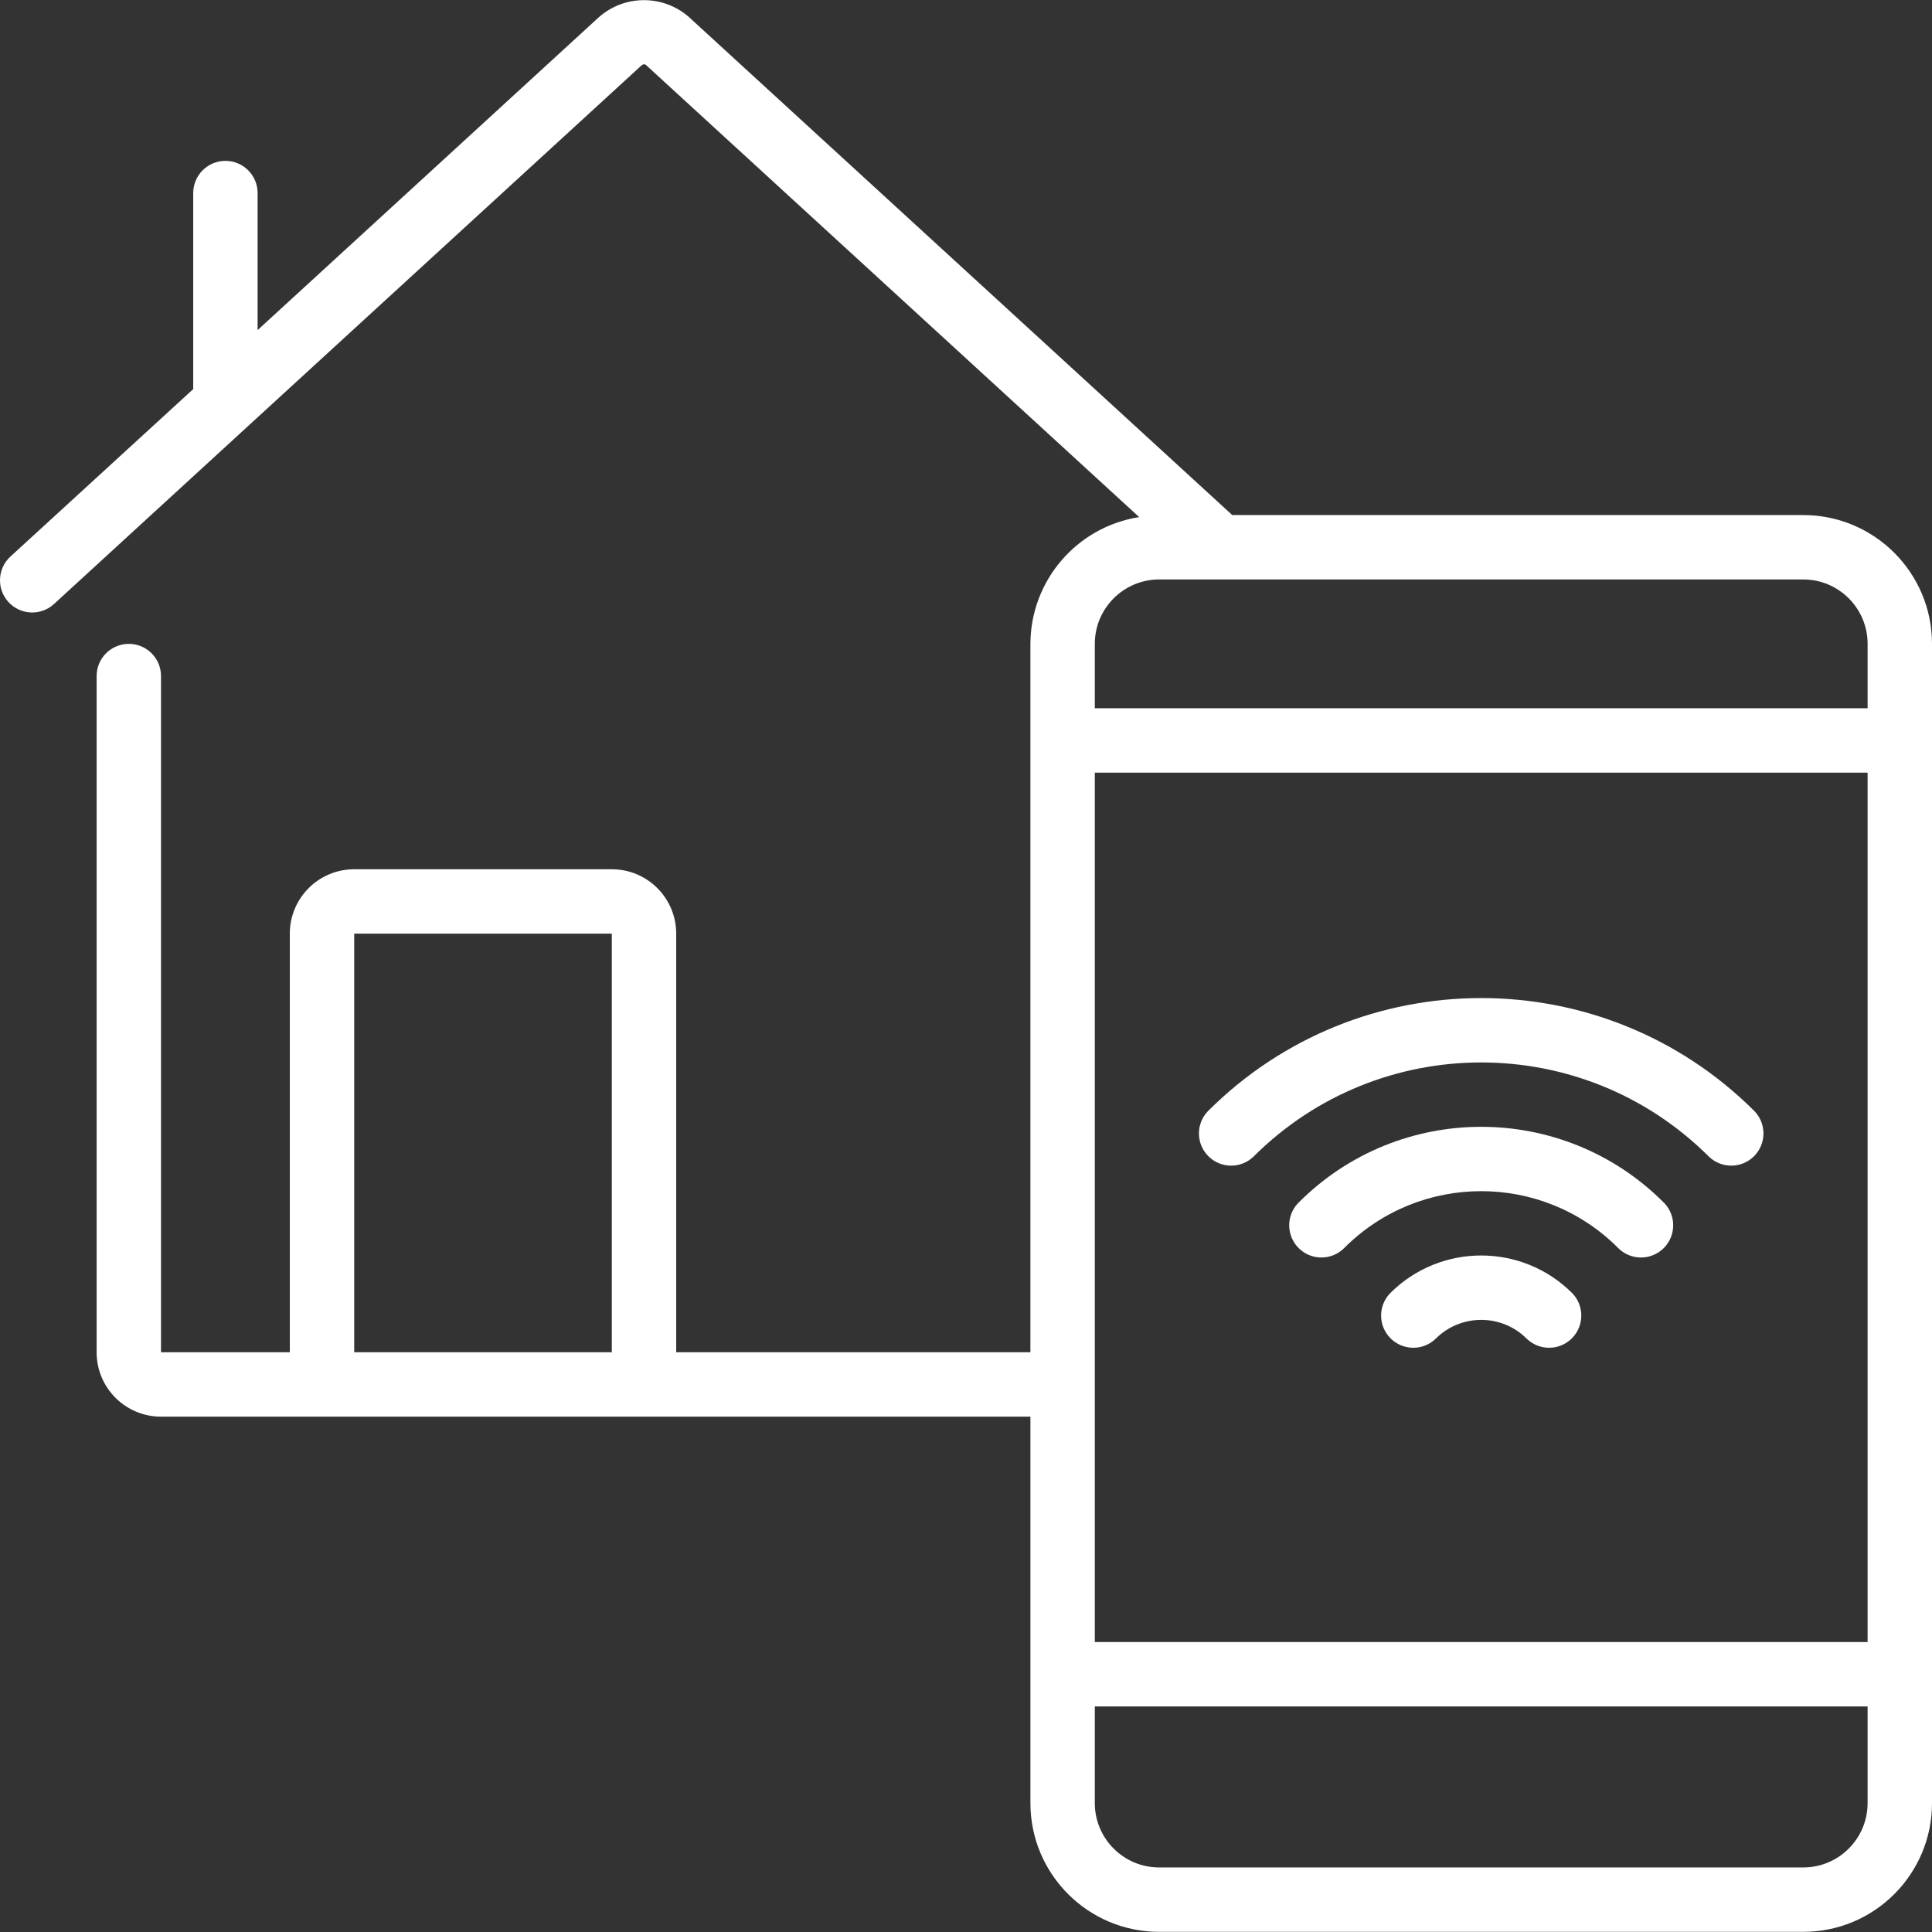 <?xml version="1.0"?>
<svg xmlns="http://www.w3.org/2000/svg" xmlns:xlink="http://www.w3.org/1999/xlink" version="1.1" id="Capa_1" x="0px" y="0px" viewBox="0 0 512.004 512.004" style="enable-background:new 0 0 512.004 512.004;" xml:space="preserve" width="512px" height="512px" class=""><rect x="0" y="0" width="512.004" height="512.004" fill="#333333" stroke="none"/><g><g>
	<g>
		<g>
			<path d="M477.871,136.498H326.566L182.455,4.41c-6.857-5.896-17.015-5.819-23.782,0.179L68.27,87.474V51.165     c0-4.713-3.82-8.533-8.533-8.533s-8.533,3.82-8.533,8.533v51.951L2.769,147.489c-3.476,3.186-3.711,8.586-0.525,12.062     c3.186,3.476,8.586,3.711,12.062,0.525l51.456-47.181l104.226-95.539c0.495-0.41,0.853-0.393,1.152-0.179l130.756,119.859     c-16.552,2.605-28.766,16.84-28.826,33.596v187.733h-93.867V247.431c0-9.426-7.641-17.067-17.067-17.067H93.871     c-9.426,0-17.067,7.641-17.067,17.067v110.933H42.671v-179.2c0-4.713-3.82-8.533-8.533-8.533s-8.533,3.82-8.533,8.533v179.2     c0,9.426,7.641,17.067,17.067,17.067h230.4v102.4c0,18.851,15.282,34.133,34.133,34.133h170.667     c18.851,0,34.133-15.282,34.133-34.133v-307.2C512.004,151.78,496.722,136.498,477.871,136.498z M162.137,358.365H93.871V247.431     h68.267V358.365z M494.937,477.831c0,9.426-7.641,17.067-17.067,17.067H307.204c-9.426,0-17.067-7.641-17.067-17.067v-25.6h204.8     V477.831z M494.937,435.165h-204.8v-230.4h204.8V435.165z M494.937,187.698h-204.8v-17.067c0-9.426,7.641-17.067,17.067-17.067     h170.667c9.426,0,17.067,7.641,17.067,17.067V187.698z" data-original="#000000" class="active-path" data-old_color="#000000" fill="#FFFFFF"/>
			<path d="M332.198,306.516c33.346-33.272,87.332-33.272,120.678,0c3.348,3.234,8.671,3.188,11.962-0.104     c3.292-3.292,3.338-8.614,0.104-11.962c-40.011-39.935-104.8-39.935-144.811,0c-3.234,3.348-3.188,8.671,0.104,11.962     C323.527,309.704,328.85,309.75,332.198,306.516z" data-original="#000000" class="active-path" data-old_color="#000000" fill="#FFFFFF"/>
			<path d="M344.264,318.582c-2.218,2.143-3.108,5.315-2.327,8.299c0.781,2.983,3.111,5.313,6.094,6.094     c2.983,0.781,6.156-0.109,8.299-2.327c20.009-19.966,52.405-19.966,72.414,0c2.143,2.218,5.315,3.108,8.299,2.327     c2.984-0.781,5.313-3.111,6.094-6.094c0.781-2.984-0.109-6.156-2.327-8.299C414.131,291.968,370.944,291.968,344.264,318.582z" data-original="#000000" class="active-path" data-old_color="#000000" fill="#FFFFFF"/>
			<path d="M368.405,342.714c-3.234,3.348-3.188,8.671,0.104,11.962c3.292,3.292,8.614,3.338,11.962,0.104     c6.665-6.663,17.468-6.663,24.132,0c3.348,3.234,8.671,3.188,11.962-0.104c3.292-3.292,3.338-8.614,0.104-11.962     C403.34,329.389,381.734,329.389,368.405,342.714z" data-original="#000000" class="active-path" data-old_color="#000000" fill="#FFFFFF"/>
		</g>
	</g>
</g></g> </svg>
